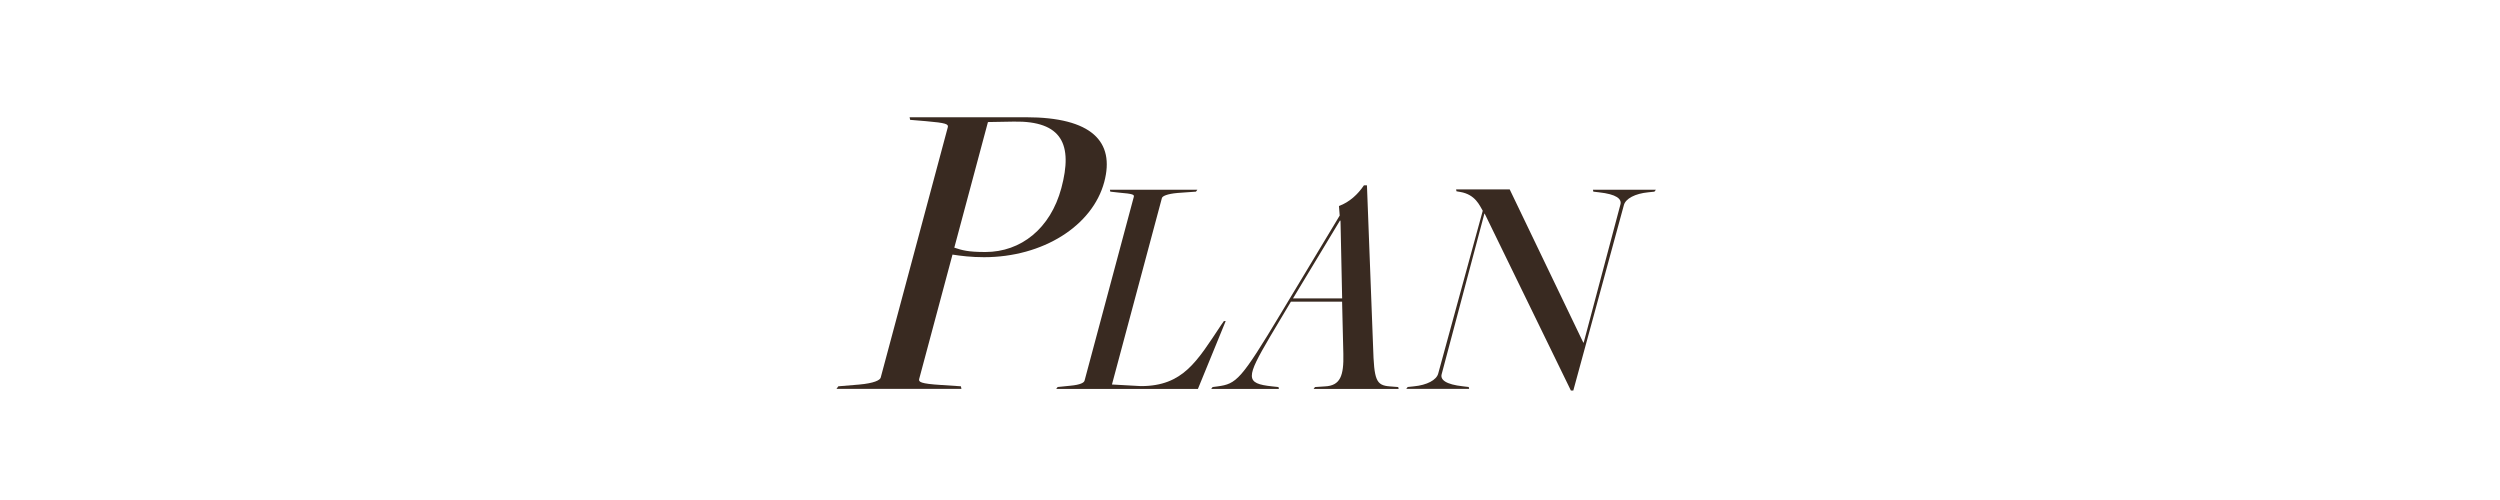 <?xml version="1.0" encoding="UTF-8"?>
<svg id="a" data-name="レイヤー_2" xmlns="http://www.w3.org/2000/svg" viewBox="0 0 500 100">
  <defs>
    <style>
      .b {
        fill: #392a21;
      }
    </style>
  </defs>
  <path class="b" d="M167.67,77.26l4.18-.35c2.93-.26,4.16-.87,4.29-1.39l13.42-50.07c.16-.61-.26-.87-4.41-1.22l-3.12-.26-.11-.52h23.28c13.15,0,17.81,4.87,15.65,12.95-2.35,8.78-12.28,15.04-24.04,15.04-2.53,0-4.67-.26-6.31-.52l-6.66,24.86c-.16.61.23.96,4.41,1.22l3.93.26.11.52h-25l.38-.52ZM212.27,37.62c2.33-8.69.18-13.47-9.51-13.3l-5.17.09-6.73,25.12c1.58.52,2.71.87,6.22.87,7.11,0,13.02-4.69,15.19-12.78Z"/>
  <path class="b" d="M211.54,77.4l2.46-.25c2.15-.19,2.81-.64,2.91-1.02l9.84-36.72c.12-.45.05-.64-3-.89l-1.69-.19-.08-.38h17.49l-.28.38-3.66.26c-2.15.19-3.05.64-3.15,1.02l-9.99,37.29,5.79.32c8.45,0,11.22-4.97,16.02-12.18l.58-.83h.36l-5.56,13.58h-28.34l.28-.38Z"/>
  <path class="b" d="M258.19,60.32l-4.14,6.95c-4.86,8.29-5.1,9.43.43,10.01l1.22.13.08.38h-13.54l.28-.38.99-.13c3.79-.51,4.66-1.27,12.66-14.6l11.77-19.57-.15-1.91c2.12-.77,3.81-2.36,5-4.14h.6l1.23,32.32c.2,6.63.57,7.71,3.39,7.9l1.64.13.08.38h-17.01l.28-.38,1.95-.13c3.15-.13,3.82-2.17,3.72-6.5l-.25-10.45h-10.24ZM268.43,59.68l-.33-15.55h-.12l-9.38,15.55h9.83Z"/>
  <path class="b" d="M296.94,42.72h-.06l-8.55,32.13c-.29,1.08.77,2.04,4.32,2.42l1.1.13.08.38h-12.58l.28-.38,1.23-.13c2.64-.25,4.54-1.27,4.88-2.55l8.91-32.57c-.62-1.02-1.46-3.25-4.5-3.76l-.75-.13-.08-.38h10.72l14.73,30.66.08-.06,7.34-27.6c.29-1.08-.77-2.04-4.32-2.42l-1.1-.13-.08-.38h12.58l-.28.38-1.23.13c-2.64.25-4.54,1.27-4.88,2.55l-10.12,37.1h-.48l-17.24-35.38Z"/>
</svg>
